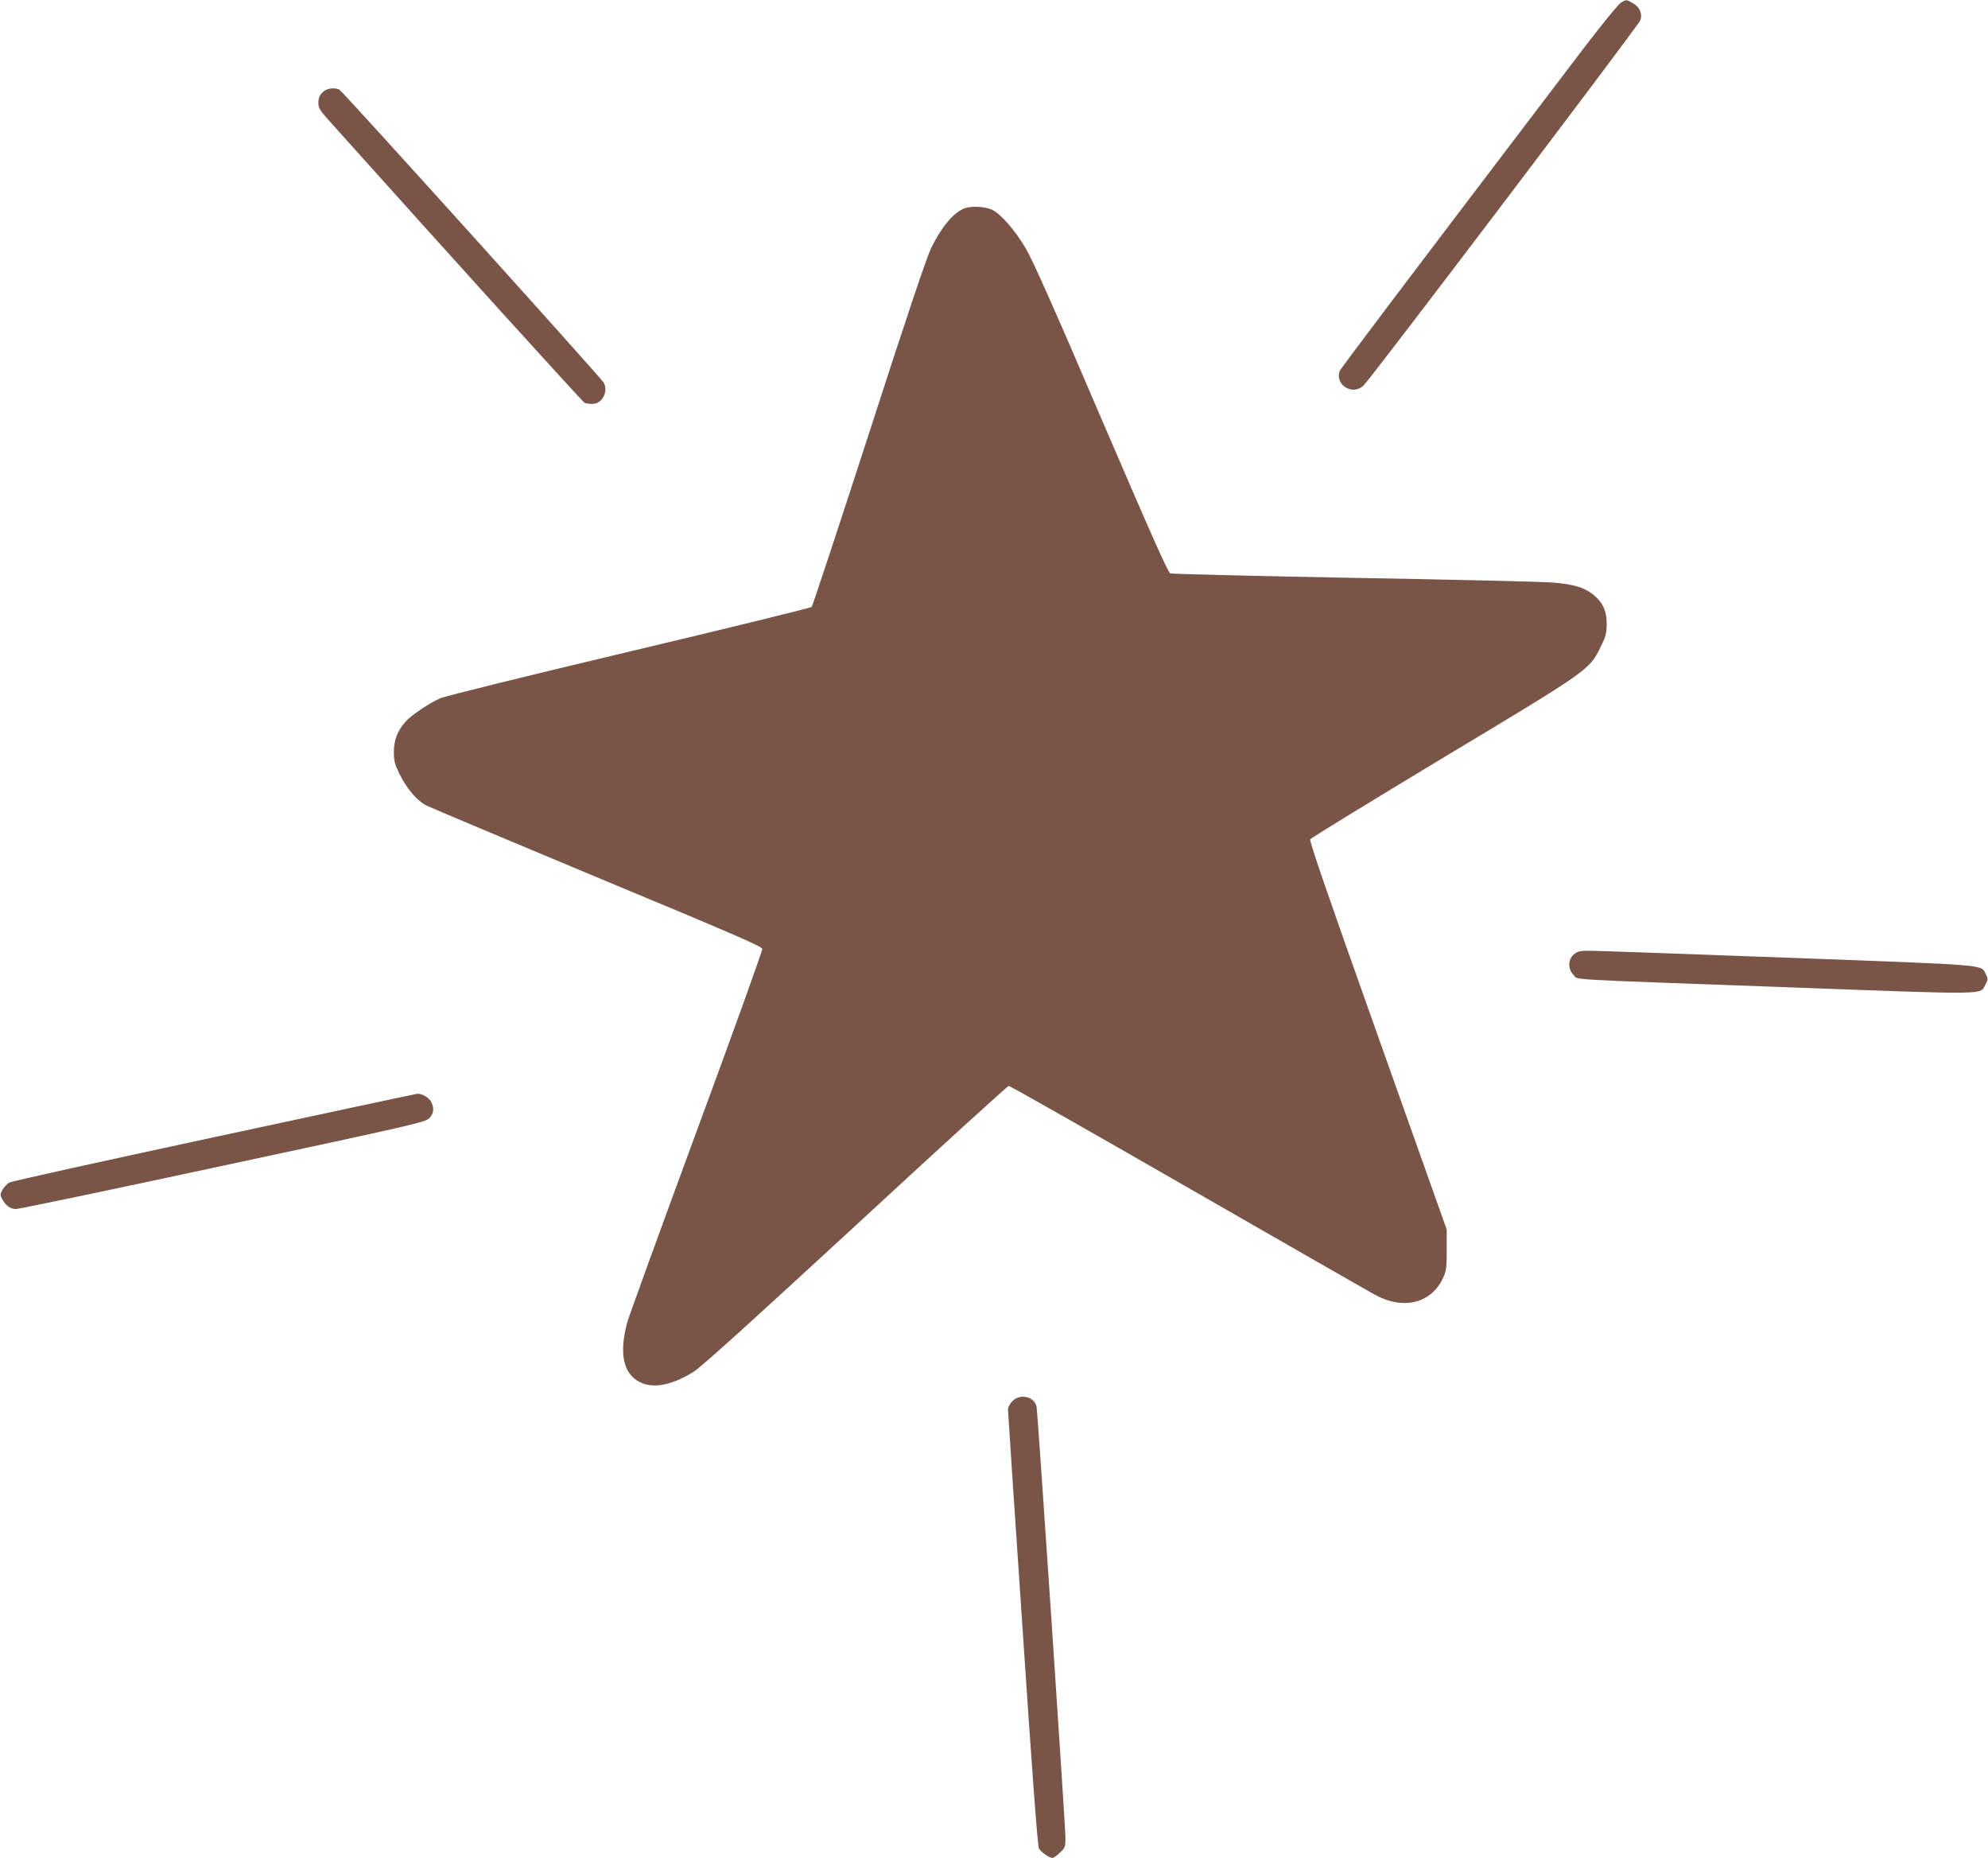 <?xml version="1.0" standalone="no"?>
<!DOCTYPE svg PUBLIC "-//W3C//DTD SVG 20010904//EN"
 "http://www.w3.org/TR/2001/REC-SVG-20010904/DTD/svg10.dtd">
<svg version="1.0" xmlns="http://www.w3.org/2000/svg"
 width="1280pt" height="1196pt" viewBox="0 0 1280 1196"
 preserveAspectRatio="xMidYMid meet">
<g transform="translate(0,1196) scale(0.1,-0.1)"
fill="#795548" stroke="none">
<path d="M10435 11942 c-16 -11 -120 -138 -231 -283 -1210 -1591 -1573 -2072
-1579 -2089 -29 -90 85 -158 154 -92 47 44 1771 2319 1783 2352 14 42 -4 84
-49 110 -42 24 -41 24 -78 2z"/>
<path d="M2075 11364 c-18 -19 -25 -38 -25 -66 0 -34 9 -49 88 -136 765 -854
1615 -1791 1627 -1796 9 -3 32 -6 50 -6 62 0 104 80 72 137 -19 33 -1685 1880
-1703 1887 -38 15 -85 6 -109 -20z"/>
<path d="M6210 10619 c-72 -29 -145 -116 -214 -254 -30 -63 -151 -421 -401
-1195 -197 -608 -363 -1110 -369 -1117 -6 -6 -535 -136 -1176 -288 -641 -152
-1188 -287 -1216 -300 -73 -33 -188 -110 -225 -153 -51 -58 -73 -117 -73 -194
0 -56 6 -78 36 -140 49 -97 111 -171 173 -203 28 -14 525 -223 1105 -465 854
-355 1056 -442 1058 -458 2 -11 -189 -541 -424 -1178 -235 -638 -436 -1190
-446 -1229 -53 -198 -25 -329 82 -382 85 -44 207 -20 345 66 52 33 352 304
1045 943 534 494 978 898 985 898 7 0 528 -295 1157 -657 628 -361 1166 -669
1194 -684 187 -105 369 -61 446 106 20 44 23 65 23 180 l0 130 -444 1249
c-320 900 -442 1253 -435 1263 5 9 390 244 854 524 946 568 943 566 1016 715
33 66 38 86 39 148 0 86 -27 142 -93 193 -56 43 -124 62 -252 73 -58 5 -631
19 -1275 30 -643 12 -1179 25 -1190 29 -15 6 -127 259 -444 997 -297 695 -442
1020 -485 1092 -71 122 -164 227 -221 253 -44 20 -134 24 -175 8z"/>
<path d="M10133 5816 c-38 -33 -39 -95 -1 -132 32 -33 -115 -25 1372 -79 1323
-49 1244 -50 1279 17 18 33 18 38 3 67 -33 63 45 57 -1276 106 -667 25 -1244
45 -1281 45 -57 0 -72 -4 -96 -24z"/>
<path d="M1380 4640 c-712 -153 -1306 -284 -1319 -292 -14 -7 -33 -28 -44 -45
-16 -29 -17 -35 -4 -60 23 -43 52 -65 89 -66 18 0 618 125 1333 279 1220 261
1302 280 1328 305 30 31 35 65 12 108 -13 26 -60 53 -89 50 -6 0 -594 -126
-1306 -279z"/>
<path d="M6519 2941 c-16 -16 -29 -40 -29 -53 0 -13 42 -649 94 -1413 60 -907
97 -1398 105 -1413 13 -24 67 -62 88 -62 6 0 28 15 47 34 34 31 36 37 36 94 0
83 -179 2748 -186 2778 -16 65 -105 85 -155 35z"/>
</g>
</svg>
